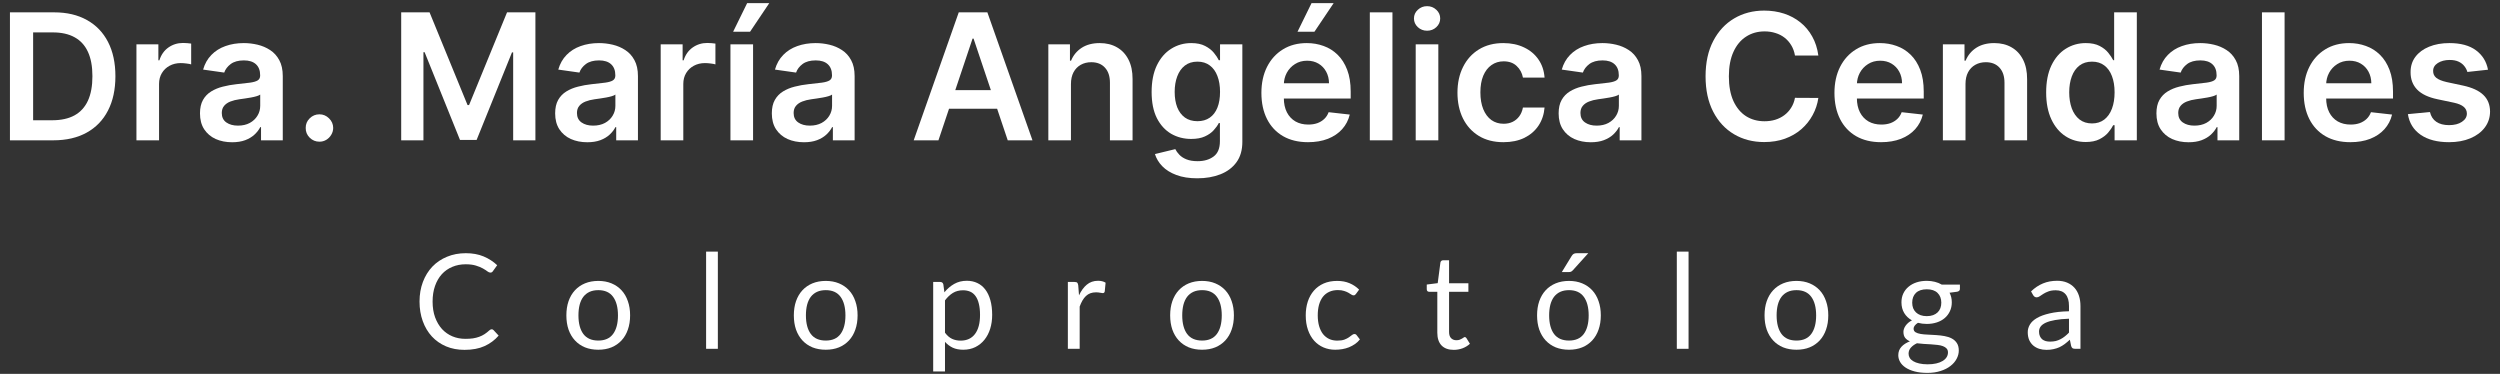 <svg width="341" height="51" viewBox="0 0 341 51" fill="none" xmlns="http://www.w3.org/2000/svg">
<rect x="0" y="0" width="341" height="51" fill="#333333" stroke="none"/>
<path d="M7.271 19.139H1.356V1.684H7.39C9.123 1.684 10.611 2.033 11.856 2.732C13.106 3.426 14.066 4.423 14.736 5.724C15.407 7.025 15.742 8.582 15.742 10.394C15.742 12.213 15.404 13.775 14.728 15.082C14.057 16.389 13.089 17.391 11.822 18.09C10.56 18.789 9.043 19.139 7.271 19.139ZM4.518 16.403H7.117C8.333 16.403 9.347 16.181 10.16 15.738C10.972 15.289 11.583 14.622 11.992 13.735C12.401 12.843 12.606 11.729 12.606 10.394C12.606 9.059 12.401 7.951 11.992 7.07C11.583 6.184 10.978 5.522 10.177 5.085C9.381 4.641 8.393 4.42 7.211 4.42H4.518V16.403Z" fill="white"/>
<path d="M18.61 19.139V6.048H21.602V8.23H21.738C21.977 7.474 22.386 6.891 22.965 6.482C23.55 6.068 24.218 5.86 24.968 5.86C25.139 5.86 25.329 5.869 25.539 5.886C25.755 5.897 25.934 5.917 26.076 5.945V8.783C25.945 8.738 25.738 8.698 25.454 8.664C25.175 8.624 24.905 8.605 24.644 8.605C24.082 8.605 23.576 8.727 23.127 8.971C22.684 9.21 22.334 9.542 22.079 9.968C21.823 10.394 21.695 10.886 21.695 11.443V19.139H18.61Z" fill="white"/>
<path d="M31.658 19.403C30.829 19.403 30.082 19.255 29.417 18.96C28.758 18.659 28.235 18.215 27.849 17.63C27.468 17.045 27.278 16.323 27.278 15.465C27.278 14.727 27.414 14.116 27.687 13.633C27.959 13.15 28.332 12.764 28.803 12.474C29.275 12.184 29.806 11.965 30.397 11.818C30.994 11.664 31.61 11.553 32.246 11.485C33.014 11.406 33.636 11.335 34.113 11.272C34.59 11.204 34.937 11.102 35.153 10.965C35.374 10.823 35.485 10.604 35.485 10.309V10.258C35.485 9.616 35.295 9.119 34.914 8.766C34.533 8.414 33.985 8.238 33.269 8.238C32.514 8.238 31.914 8.403 31.471 8.732C31.033 9.062 30.738 9.451 30.584 9.9L27.704 9.491C27.931 8.695 28.306 8.031 28.829 7.497C29.352 6.957 29.991 6.553 30.746 6.286C31.502 6.014 32.337 5.877 33.252 5.877C33.883 5.877 34.511 5.951 35.136 6.099C35.761 6.247 36.332 6.491 36.849 6.832C37.366 7.167 37.781 7.624 38.093 8.204C38.411 8.783 38.57 9.508 38.57 10.377V19.139H35.604V17.34H35.502C35.315 17.704 35.05 18.045 34.709 18.363C34.374 18.675 33.951 18.928 33.44 19.122C32.934 19.309 32.34 19.403 31.658 19.403ZM32.459 17.136C33.079 17.136 33.616 17.014 34.07 16.769C34.525 16.519 34.874 16.19 35.119 15.781C35.369 15.372 35.494 14.925 35.494 14.443V12.9C35.397 12.979 35.232 13.053 34.999 13.122C34.772 13.19 34.516 13.249 34.232 13.3C33.948 13.352 33.667 13.397 33.389 13.437C33.11 13.477 32.869 13.511 32.664 13.539C32.204 13.602 31.792 13.704 31.428 13.846C31.065 13.988 30.778 14.187 30.567 14.443C30.357 14.693 30.252 15.016 30.252 15.414C30.252 15.982 30.459 16.411 30.874 16.701C31.289 16.991 31.817 17.136 32.459 17.136Z" fill="white"/>
<path d="M43.573 19.326C43.056 19.326 42.613 19.144 42.244 18.781C41.874 18.417 41.693 17.974 41.698 17.451C41.693 16.94 41.874 16.502 42.244 16.139C42.613 15.775 43.056 15.593 43.573 15.593C44.073 15.593 44.508 15.775 44.877 16.139C45.252 16.502 45.443 16.94 45.448 17.451C45.443 17.798 45.352 18.113 45.175 18.397C45.005 18.681 44.778 18.909 44.494 19.079C44.215 19.244 43.908 19.326 43.573 19.326Z" fill="white"/>
<path d="M54.723 1.684H58.592L63.774 14.332H63.979L69.16 1.684H73.03V19.139H69.996V7.147H69.834L65.01 19.087H62.743L57.919 7.122H57.757V19.139H54.723V1.684Z" fill="white"/>
<path d="M80.104 19.403C79.274 19.403 78.527 19.255 77.862 18.96C77.203 18.659 76.68 18.215 76.294 17.63C75.913 17.045 75.723 16.323 75.723 15.465C75.723 14.727 75.859 14.116 76.132 13.633C76.405 13.15 76.777 12.764 77.249 12.474C77.72 12.184 78.251 11.965 78.842 11.818C79.439 11.664 80.055 11.553 80.692 11.485C81.459 11.406 82.081 11.335 82.558 11.272C83.035 11.204 83.382 11.102 83.598 10.965C83.82 10.823 83.93 10.604 83.93 10.309V10.258C83.93 9.616 83.74 9.119 83.359 8.766C82.979 8.414 82.43 8.238 81.715 8.238C80.959 8.238 80.359 8.403 79.916 8.732C79.479 9.062 79.183 9.451 79.03 9.9L76.149 9.491C76.376 8.695 76.751 8.031 77.274 7.497C77.797 6.957 78.436 6.553 79.192 6.286C79.947 6.014 80.783 5.877 81.697 5.877C82.328 5.877 82.956 5.951 83.581 6.099C84.206 6.247 84.777 6.491 85.294 6.832C85.811 7.167 86.226 7.624 86.538 8.204C86.856 8.783 87.016 9.508 87.016 10.377V19.139H84.05V17.34H83.947C83.76 17.704 83.496 18.045 83.155 18.363C82.82 18.675 82.396 18.928 81.885 19.122C81.379 19.309 80.785 19.403 80.104 19.403ZM80.905 17.136C81.524 17.136 82.061 17.014 82.516 16.769C82.97 16.519 83.32 16.19 83.564 15.781C83.814 15.372 83.939 14.925 83.939 14.443V12.9C83.842 12.979 83.678 13.053 83.445 13.122C83.217 13.19 82.962 13.249 82.678 13.3C82.394 13.352 82.112 13.397 81.834 13.437C81.555 13.477 81.314 13.511 81.109 13.539C80.649 13.602 80.237 13.704 79.874 13.846C79.51 13.988 79.223 14.187 79.013 14.443C78.803 14.693 78.697 15.016 78.697 15.414C78.697 15.982 78.905 16.411 79.32 16.701C79.734 16.991 80.263 17.136 80.905 17.136Z" fill="white"/>
<path d="M90.118 19.139V6.048H93.109V8.23H93.246C93.484 7.474 93.894 6.891 94.473 6.482C95.058 6.068 95.726 5.86 96.476 5.86C96.646 5.86 96.837 5.869 97.047 5.886C97.263 5.897 97.442 5.917 97.584 5.945V8.783C97.453 8.738 97.246 8.698 96.962 8.664C96.683 8.624 96.413 8.605 96.152 8.605C95.59 8.605 95.084 8.727 94.635 8.971C94.192 9.21 93.842 9.542 93.587 9.968C93.331 10.394 93.203 10.886 93.203 11.443V19.139H90.118Z" fill="white"/>
<path d="M99.633 19.139V6.048H102.719V19.139H99.633ZM100 4.326L101.909 0.431H104.926L102.31 4.326H100Z" fill="white"/>
<path d="M109.658 19.403C108.829 19.403 108.082 19.255 107.417 18.96C106.758 18.659 106.235 18.215 105.849 17.63C105.468 17.045 105.278 16.323 105.278 15.465C105.278 14.727 105.414 14.116 105.687 13.633C105.96 13.15 106.332 12.764 106.803 12.474C107.275 12.184 107.806 11.965 108.397 11.818C108.994 11.664 109.61 11.553 110.246 11.485C111.013 11.406 111.636 11.335 112.113 11.272C112.59 11.204 112.937 11.102 113.153 10.965C113.374 10.823 113.485 10.604 113.485 10.309V10.258C113.485 9.616 113.295 9.119 112.914 8.766C112.533 8.414 111.985 8.238 111.269 8.238C110.513 8.238 109.914 8.403 109.471 8.732C109.033 9.062 108.738 9.451 108.585 9.9L105.704 9.491C105.931 8.695 106.306 8.031 106.829 7.497C107.352 6.957 107.991 6.553 108.746 6.286C109.502 6.014 110.337 5.877 111.252 5.877C111.883 5.877 112.511 5.951 113.136 6.099C113.761 6.247 114.332 6.491 114.849 6.832C115.366 7.167 115.781 7.624 116.093 8.204C116.411 8.783 116.57 9.508 116.57 10.377V19.139H113.604V17.34H113.502C113.315 17.704 113.05 18.045 112.71 18.363C112.374 18.675 111.951 18.928 111.44 19.122C110.934 19.309 110.34 19.403 109.658 19.403ZM110.46 17.136C111.079 17.136 111.616 17.014 112.07 16.769C112.525 16.519 112.874 16.19 113.119 15.781C113.369 15.372 113.494 14.925 113.494 14.443V12.9C113.397 12.979 113.232 13.053 112.999 13.122C112.772 13.19 112.516 13.249 112.232 13.3C111.948 13.352 111.667 13.397 111.388 13.437C111.11 13.477 110.869 13.511 110.664 13.539C110.204 13.602 109.792 13.704 109.428 13.846C109.065 13.988 108.778 14.187 108.567 14.443C108.357 14.693 108.252 15.016 108.252 15.414C108.252 15.982 108.46 16.411 108.874 16.701C109.289 16.991 109.817 17.136 110.46 17.136Z" fill="white"/>
<path d="M128.004 19.139H124.629L130.773 1.684H134.677L140.83 19.139H137.455L132.793 5.264H132.657L128.004 19.139ZM128.114 12.295H137.319V14.835H128.114V12.295Z" fill="white"/>
<path d="M146.078 11.468V19.139H142.993V6.048H145.942V8.272H146.095C146.396 7.539 146.876 6.957 147.536 6.525C148.2 6.093 149.021 5.877 149.999 5.877C150.902 5.877 151.689 6.07 152.359 6.457C153.036 6.843 153.558 7.403 153.928 8.136C154.303 8.869 154.487 9.758 154.482 10.803V19.139H151.396V11.281C151.396 10.406 151.169 9.721 150.714 9.227C150.266 8.732 149.643 8.485 148.848 8.485C148.308 8.485 147.828 8.605 147.408 8.843C146.993 9.076 146.666 9.414 146.428 9.857C146.195 10.3 146.078 10.838 146.078 11.468Z" fill="white"/>
<path d="M163.311 24.32C162.203 24.32 161.251 24.17 160.456 23.869C159.661 23.573 159.021 23.175 158.538 22.675C158.055 22.175 157.72 21.622 157.533 21.014L160.311 20.34C160.436 20.596 160.618 20.849 160.857 21.099C161.095 21.355 161.416 21.565 161.82 21.73C162.229 21.9 162.743 21.985 163.362 21.985C164.237 21.985 164.962 21.772 165.536 21.346C166.109 20.925 166.396 20.232 166.396 19.266V16.786H166.243C166.084 17.105 165.851 17.431 165.544 17.766C165.243 18.102 164.842 18.383 164.342 18.61C163.848 18.837 163.226 18.951 162.476 18.951C161.47 18.951 160.558 18.715 159.74 18.244C158.928 17.766 158.28 17.056 157.797 16.113C157.32 15.164 157.081 13.977 157.081 12.55C157.081 11.113 157.32 9.9 157.797 8.911C158.28 7.917 158.93 7.164 159.749 6.653C160.567 6.136 161.479 5.877 162.484 5.877C163.251 5.877 163.882 6.008 164.376 6.269C164.876 6.525 165.274 6.835 165.57 7.198C165.865 7.556 166.089 7.894 166.243 8.212H166.413V6.048H169.456V19.352C169.456 20.471 169.189 21.397 168.655 22.13C168.121 22.863 167.391 23.411 166.464 23.775C165.538 24.139 164.487 24.32 163.311 24.32ZM163.337 16.531C163.99 16.531 164.547 16.372 165.007 16.053C165.467 15.735 165.817 15.278 166.055 14.681C166.294 14.085 166.413 13.369 166.413 12.534C166.413 11.71 166.294 10.988 166.055 10.369C165.822 9.749 165.476 9.269 165.016 8.928C164.561 8.582 164.001 8.408 163.337 8.408C162.649 8.408 162.075 8.587 161.615 8.945C161.155 9.303 160.808 9.795 160.575 10.42C160.342 11.039 160.226 11.744 160.226 12.534C160.226 13.335 160.342 14.036 160.575 14.639C160.814 15.235 161.163 15.701 161.624 16.036C162.089 16.366 162.661 16.531 163.337 16.531Z" fill="white"/>
<path d="M178.413 19.394C177.101 19.394 175.967 19.122 175.013 18.576C174.064 18.025 173.334 17.247 172.822 16.241C172.311 15.229 172.055 14.039 172.055 12.67C172.055 11.323 172.311 10.141 172.822 9.124C173.339 8.102 174.061 7.306 174.987 6.738C175.913 6.164 177.001 5.877 178.251 5.877C179.058 5.877 179.82 6.008 180.536 6.269C181.257 6.525 181.893 6.923 182.445 7.462C183.001 8.002 183.439 8.69 183.757 9.525C184.075 10.354 184.234 11.343 184.234 12.491V13.437H173.504V11.357H181.277C181.271 10.766 181.143 10.241 180.893 9.781C180.643 9.315 180.294 8.948 179.845 8.681C179.402 8.414 178.885 8.281 178.294 8.281C177.663 8.281 177.109 8.434 176.632 8.741C176.155 9.042 175.783 9.44 175.516 9.934C175.254 10.423 175.121 10.96 175.115 11.545V13.36C175.115 14.122 175.254 14.775 175.533 15.32C175.811 15.86 176.2 16.275 176.7 16.565C177.2 16.849 177.786 16.991 178.456 16.991C178.905 16.991 179.311 16.928 179.675 16.803C180.038 16.673 180.354 16.482 180.621 16.232C180.888 15.982 181.089 15.673 181.226 15.303L184.107 15.627C183.925 16.389 183.578 17.053 183.067 17.622C182.561 18.184 181.913 18.622 181.124 18.934C180.334 19.241 179.43 19.394 178.413 19.394ZM176.982 4.326L178.891 0.431H181.908L179.291 4.326H176.982Z" fill="white"/>
<path d="M189.93 1.684V19.139H186.844V1.684H189.93Z" fill="white"/>
<path d="M193.102 19.139V6.048H196.188V19.139H193.102ZM194.653 4.19C194.165 4.19 193.744 4.028 193.392 3.704C193.04 3.374 192.864 2.98 192.864 2.519C192.864 2.053 193.04 1.658 193.392 1.335C193.744 1.005 194.165 0.84 194.653 0.84C195.148 0.84 195.568 1.005 195.915 1.335C196.267 1.658 196.443 2.053 196.443 2.519C196.443 2.98 196.267 3.374 195.915 3.704C195.568 4.028 195.148 4.19 194.653 4.19Z" fill="white"/>
<path d="M205.07 19.394C203.763 19.394 202.641 19.107 201.704 18.534C200.772 17.96 200.053 17.167 199.548 16.156C199.048 15.139 198.798 13.968 198.798 12.644C198.798 11.315 199.053 10.141 199.565 9.124C200.076 8.102 200.798 7.306 201.729 6.738C202.667 6.164 203.775 5.877 205.053 5.877C206.116 5.877 207.056 6.073 207.874 6.465C208.698 6.852 209.354 7.4 209.843 8.11C210.332 8.815 210.61 9.639 210.678 10.582H207.729C207.61 9.951 207.326 9.426 206.877 9.005C206.434 8.579 205.84 8.366 205.096 8.366C204.465 8.366 203.911 8.536 203.434 8.877C202.957 9.212 202.585 9.695 202.317 10.326C202.056 10.957 201.925 11.713 201.925 12.593C201.925 13.485 202.056 14.252 202.317 14.894C202.579 15.531 202.945 16.022 203.417 16.369C203.894 16.71 204.454 16.88 205.096 16.88C205.55 16.88 205.957 16.795 206.315 16.624C206.678 16.448 206.982 16.195 207.227 15.866C207.471 15.536 207.638 15.136 207.729 14.664H210.678C210.604 15.59 210.332 16.411 209.86 17.127C209.388 17.837 208.746 18.394 207.934 18.798C207.121 19.195 206.167 19.394 205.07 19.394Z" fill="white"/>
<path d="M216.979 19.403C216.149 19.403 215.402 19.255 214.737 18.96C214.078 18.659 213.555 18.215 213.169 17.63C212.788 17.045 212.598 16.323 212.598 15.465C212.598 14.727 212.734 14.116 213.007 13.633C213.28 13.15 213.652 12.764 214.124 12.474C214.595 12.184 215.126 11.965 215.717 11.818C216.314 11.664 216.93 11.553 217.567 11.485C218.334 11.406 218.956 11.335 219.433 11.272C219.911 11.204 220.257 11.102 220.473 10.965C220.695 10.823 220.805 10.604 220.805 10.309V10.258C220.805 9.616 220.615 9.119 220.234 8.766C219.854 8.414 219.305 8.238 218.589 8.238C217.834 8.238 217.234 8.403 216.791 8.732C216.354 9.062 216.058 9.451 215.905 9.9L213.024 9.491C213.251 8.695 213.626 8.031 214.149 7.497C214.672 6.957 215.311 6.553 216.067 6.286C216.822 6.014 217.658 5.877 218.572 5.877C219.203 5.877 219.831 5.951 220.456 6.099C221.081 6.247 221.652 6.491 222.169 6.832C222.686 7.167 223.101 7.624 223.413 8.204C223.732 8.783 223.891 9.508 223.891 10.377V19.139H220.925V17.34H220.822C220.635 17.704 220.371 18.045 220.03 18.363C219.695 18.675 219.271 18.928 218.76 19.122C218.254 19.309 217.661 19.403 216.979 19.403ZM217.78 17.136C218.399 17.136 218.936 17.014 219.391 16.769C219.845 16.519 220.195 16.19 220.439 15.781C220.689 15.372 220.814 14.925 220.814 14.443V12.9C220.717 12.979 220.553 13.053 220.32 13.122C220.092 13.19 219.837 13.249 219.553 13.3C219.268 13.352 218.987 13.397 218.709 13.437C218.43 13.477 218.189 13.511 217.984 13.539C217.524 13.602 217.112 13.704 216.749 13.846C216.385 13.988 216.098 14.187 215.888 14.443C215.678 14.693 215.572 15.016 215.572 15.414C215.572 15.982 215.78 16.411 216.195 16.701C216.609 16.991 217.138 17.136 217.78 17.136Z" fill="white"/>
<path d="M248.023 7.573H244.835C244.744 7.051 244.577 6.587 244.332 6.184C244.088 5.775 243.784 5.428 243.42 5.144C243.057 4.86 242.642 4.647 242.176 4.505C241.716 4.357 241.219 4.283 240.685 4.283C239.736 4.283 238.895 4.522 238.162 4.999C237.429 5.471 236.855 6.164 236.44 7.079C236.026 7.988 235.818 9.099 235.818 10.411C235.818 11.747 236.026 12.872 236.44 13.786C236.861 14.695 237.435 15.383 238.162 15.849C238.895 16.309 239.733 16.539 240.676 16.539C241.199 16.539 241.687 16.471 242.142 16.335C242.602 16.193 243.014 15.985 243.378 15.713C243.747 15.44 244.057 15.104 244.307 14.707C244.562 14.309 244.739 13.854 244.835 13.343L248.023 13.36C247.903 14.19 247.645 14.968 247.247 15.695C246.855 16.423 246.341 17.065 245.705 17.622C245.068 18.173 244.324 18.605 243.472 18.917C242.619 19.224 241.673 19.377 240.634 19.377C239.099 19.377 237.73 19.022 236.526 18.312C235.321 17.602 234.372 16.576 233.679 15.235C232.986 13.894 232.639 12.286 232.639 10.411C232.639 8.531 232.989 6.923 233.688 5.587C234.386 4.247 235.338 3.221 236.543 2.511C237.747 1.801 239.111 1.445 240.634 1.445C241.605 1.445 242.509 1.582 243.344 1.855C244.179 2.127 244.923 2.528 245.577 3.056C246.23 3.579 246.767 4.221 247.188 4.982C247.614 5.738 247.892 6.602 248.023 7.573Z" fill="white"/>
<path d="M256.577 19.394C255.265 19.394 254.131 19.122 253.177 18.576C252.228 18.025 251.498 17.247 250.986 16.241C250.475 15.229 250.219 14.039 250.219 12.67C250.219 11.323 250.475 10.141 250.986 9.124C251.504 8.102 252.225 7.306 253.151 6.738C254.077 6.164 255.165 5.877 256.415 5.877C257.222 5.877 257.984 6.008 258.7 6.269C259.421 6.525 260.058 6.923 260.609 7.462C261.165 8.002 261.603 8.69 261.921 9.525C262.239 10.354 262.398 11.343 262.398 12.491V13.437H251.668V11.357H259.441C259.435 10.766 259.308 10.241 259.058 9.781C258.808 9.315 258.458 8.948 258.009 8.681C257.566 8.414 257.049 8.281 256.458 8.281C255.827 8.281 255.273 8.434 254.796 8.741C254.319 9.042 253.947 9.44 253.68 9.934C253.418 10.423 253.285 10.96 253.279 11.545V13.36C253.279 14.122 253.418 14.775 253.697 15.32C253.975 15.86 254.364 16.275 254.864 16.565C255.364 16.849 255.95 16.991 256.62 16.991C257.069 16.991 257.475 16.928 257.839 16.803C258.202 16.673 258.518 16.482 258.785 16.232C259.052 15.982 259.254 15.673 259.39 15.303L262.271 15.627C262.089 16.389 261.742 17.053 261.231 17.622C260.725 18.184 260.077 18.622 259.288 18.934C258.498 19.241 257.594 19.394 256.577 19.394Z" fill="white"/>
<path d="M268.094 11.468V19.139H265.009V6.048H267.957V8.272H268.111C268.412 7.539 268.892 6.957 269.551 6.525C270.216 6.093 271.037 5.877 272.014 5.877C272.918 5.877 273.705 6.07 274.375 6.457C275.051 6.843 275.574 7.403 275.943 8.136C276.318 8.869 276.503 9.758 276.497 10.803V19.139H273.412V11.281C273.412 10.406 273.185 9.721 272.73 9.227C272.281 8.732 271.659 8.485 270.864 8.485C270.324 8.485 269.844 8.605 269.423 8.843C269.009 9.076 268.682 9.414 268.443 9.857C268.21 10.3 268.094 10.838 268.094 11.468Z" fill="white"/>
<path d="M284.491 19.369C283.463 19.369 282.543 19.105 281.73 18.576C280.918 18.048 280.276 17.281 279.804 16.275C279.332 15.269 279.097 14.048 279.097 12.61C279.097 11.156 279.335 9.928 279.812 8.928C280.295 7.923 280.946 7.164 281.764 6.653C282.582 6.136 283.494 5.877 284.5 5.877C285.267 5.877 285.898 6.008 286.392 6.269C286.886 6.525 287.278 6.835 287.568 7.198C287.858 7.556 288.082 7.894 288.241 8.212H288.369V1.684H291.463V19.139H288.429V17.076H288.241C288.082 17.394 287.852 17.732 287.551 18.09C287.25 18.443 286.852 18.744 286.358 18.994C285.864 19.244 285.241 19.369 284.491 19.369ZM285.352 16.837C286.006 16.837 286.562 16.661 287.023 16.309C287.483 15.951 287.832 15.454 288.071 14.818C288.31 14.181 288.429 13.44 288.429 12.593C288.429 11.747 288.31 11.011 288.071 10.386C287.838 9.761 287.491 9.275 287.031 8.928C286.577 8.582 286.017 8.408 285.352 8.408C284.665 8.408 284.091 8.587 283.631 8.945C283.17 9.303 282.824 9.798 282.591 10.428C282.358 11.059 282.241 11.781 282.241 12.593C282.241 13.411 282.358 14.141 282.591 14.784C282.83 15.42 283.179 15.923 283.639 16.292C284.105 16.656 284.676 16.837 285.352 16.837Z" fill="white"/>
<path d="M298.518 19.403C297.688 19.403 296.941 19.255 296.276 18.96C295.617 18.659 295.094 18.215 294.708 17.63C294.327 17.045 294.137 16.323 294.137 15.465C294.137 14.727 294.273 14.116 294.546 13.633C294.819 13.15 295.191 12.764 295.663 12.474C296.134 12.184 296.665 11.965 297.256 11.818C297.853 11.664 298.469 11.553 299.106 11.485C299.873 11.406 300.495 11.335 300.972 11.272C301.45 11.204 301.796 11.102 302.012 10.965C302.234 10.823 302.344 10.604 302.344 10.309V10.258C302.344 9.616 302.154 9.119 301.773 8.766C301.393 8.414 300.844 8.238 300.129 8.238C299.373 8.238 298.773 8.403 298.33 8.732C297.893 9.062 297.597 9.451 297.444 9.9L294.563 9.491C294.79 8.695 295.165 8.031 295.688 7.497C296.211 6.957 296.85 6.553 297.606 6.286C298.362 6.014 299.197 5.877 300.111 5.877C300.742 5.877 301.37 5.951 301.995 6.099C302.62 6.247 303.191 6.491 303.708 6.832C304.225 7.167 304.64 7.624 304.952 8.204C305.271 8.783 305.43 9.508 305.43 10.377V19.139H302.464V17.34H302.361C302.174 17.704 301.91 18.045 301.569 18.363C301.234 18.675 300.81 18.928 300.299 19.122C299.793 19.309 299.2 19.403 298.518 19.403ZM299.319 17.136C299.938 17.136 300.475 17.014 300.93 16.769C301.384 16.519 301.734 16.19 301.978 15.781C302.228 15.372 302.353 14.925 302.353 14.443V12.9C302.256 12.979 302.092 13.053 301.859 13.122C301.631 13.19 301.376 13.249 301.092 13.3C300.808 13.352 300.526 13.397 300.248 13.437C299.969 13.477 299.728 13.511 299.523 13.539C299.063 13.602 298.651 13.704 298.288 13.846C297.924 13.988 297.637 14.187 297.427 14.443C297.217 14.693 297.111 15.016 297.111 15.414C297.111 15.982 297.319 16.411 297.734 16.701C298.148 16.991 298.677 17.136 299.319 17.136Z" fill="white"/>
<path d="M311.617 1.684V19.139H308.532V1.684H311.617Z" fill="white"/>
<path d="M320.585 19.394C319.273 19.394 318.139 19.122 317.185 18.576C316.236 18.025 315.506 17.247 314.994 16.241C314.483 15.229 314.227 14.039 314.227 12.67C314.227 11.323 314.483 10.141 314.994 9.124C315.511 8.102 316.233 7.306 317.159 6.738C318.085 6.164 319.173 5.877 320.423 5.877C321.23 5.877 321.991 6.008 322.707 6.269C323.429 6.525 324.065 6.923 324.616 7.462C325.173 8.002 325.611 8.69 325.929 9.525C326.247 10.354 326.406 11.343 326.406 12.491V13.437H315.676V11.357H323.449C323.443 10.766 323.315 10.241 323.065 9.781C322.815 9.315 322.466 8.948 322.017 8.681C321.574 8.414 321.057 8.281 320.466 8.281C319.835 8.281 319.281 8.434 318.804 8.741C318.327 9.042 317.955 9.44 317.687 9.934C317.426 10.423 317.293 10.96 317.287 11.545V13.36C317.287 14.122 317.426 14.775 317.705 15.32C317.983 15.86 318.372 16.275 318.872 16.565C319.372 16.849 319.957 16.991 320.628 16.991C321.077 16.991 321.483 16.928 321.847 16.803C322.21 16.673 322.526 16.482 322.793 16.232C323.06 15.982 323.261 15.673 323.398 15.303L326.278 15.627C326.097 16.389 325.75 17.053 325.239 17.622C324.733 18.184 324.085 18.622 323.295 18.934C322.506 19.241 321.602 19.394 320.585 19.394Z" fill="white"/>
<path d="M339.363 9.508L336.55 9.815C336.471 9.531 336.332 9.264 336.133 9.014C335.94 8.764 335.678 8.562 335.349 8.408C335.019 8.255 334.616 8.178 334.139 8.178C333.496 8.178 332.957 8.318 332.519 8.596C332.087 8.874 331.874 9.235 331.88 9.678C331.874 10.059 332.014 10.369 332.298 10.607C332.587 10.846 333.065 11.042 333.729 11.195L335.962 11.673C337.201 11.94 338.121 12.363 338.724 12.943C339.332 13.522 339.638 14.281 339.644 15.218C339.638 16.042 339.397 16.769 338.92 17.4C338.448 18.025 337.792 18.514 336.951 18.866C336.11 19.218 335.144 19.394 334.053 19.394C332.451 19.394 331.161 19.059 330.184 18.389C329.207 17.712 328.624 16.772 328.437 15.568L331.445 15.278C331.582 15.869 331.871 16.315 332.315 16.616C332.758 16.917 333.335 17.068 334.045 17.068C334.778 17.068 335.366 16.917 335.809 16.616C336.258 16.315 336.482 15.943 336.482 15.499C336.482 15.124 336.337 14.815 336.048 14.57C335.764 14.326 335.32 14.139 334.718 14.008L332.485 13.539C331.229 13.278 330.3 12.838 329.698 12.218C329.096 11.593 328.798 10.803 328.803 9.849C328.798 9.042 329.016 8.343 329.46 7.752C329.908 7.156 330.531 6.695 331.326 6.372C332.127 6.042 333.05 5.877 334.096 5.877C335.63 5.877 336.837 6.204 337.718 6.857C338.604 7.511 339.153 8.394 339.363 9.508Z" fill="white"/>
<path d="M67.07 44.913C67.166 44.913 67.25 44.952 67.322 45.03L68.015 45.777C67.487 46.389 66.845 46.866 66.089 47.208C65.339 47.55 64.43 47.721 63.362 47.721C62.438 47.721 61.598 47.562 60.842 47.244C60.086 46.92 59.441 46.47 58.907 45.894C58.373 45.312 57.959 44.616 57.665 43.806C57.371 42.996 57.224 42.105 57.224 41.133C57.224 40.161 57.377 39.27 57.683 38.46C57.989 37.65 58.418 36.954 58.97 36.372C59.528 35.79 60.194 35.34 60.968 35.022C61.742 34.698 62.597 34.536 63.533 34.536C64.451 34.536 65.261 34.683 65.963 34.977C66.665 35.271 67.283 35.67 67.817 36.174L67.241 36.975C67.205 37.035 67.157 37.086 67.097 37.128C67.043 37.164 66.968 37.182 66.872 37.182C66.764 37.182 66.632 37.125 66.476 37.011C66.32 36.891 66.116 36.759 65.864 36.615C65.612 36.471 65.297 36.342 64.919 36.228C64.541 36.108 64.076 36.048 63.524 36.048C62.858 36.048 62.249 36.165 61.697 36.399C61.145 36.627 60.668 36.96 60.266 37.398C59.87 37.836 59.561 38.37 59.339 39C59.117 39.63 59.006 40.341 59.006 41.133C59.006 41.937 59.12 42.654 59.348 43.284C59.582 43.914 59.897 44.448 60.293 44.886C60.695 45.318 61.166 45.648 61.706 45.876C62.252 46.104 62.84 46.218 63.47 46.218C63.854 46.218 64.199 46.197 64.505 46.155C64.817 46.107 65.102 46.035 65.36 45.939C65.624 45.843 65.867 45.723 66.089 45.579C66.317 45.429 66.542 45.252 66.764 45.048C66.866 44.958 66.968 44.913 67.07 44.913Z" fill="white"/>
<path d="M81.609 38.316C82.275 38.316 82.875 38.427 83.409 38.649C83.943 38.871 84.399 39.186 84.777 39.594C85.155 40.002 85.443 40.497 85.641 41.079C85.845 41.655 85.947 42.3 85.947 43.014C85.947 43.734 85.845 44.382 85.641 44.958C85.443 45.534 85.155 46.026 84.777 46.434C84.399 46.842 83.943 47.157 83.409 47.379C82.875 47.595 82.275 47.703 81.609 47.703C80.937 47.703 80.331 47.595 79.791 47.379C79.257 47.157 78.801 46.842 78.423 46.434C78.045 46.026 77.754 45.534 77.55 44.958C77.352 44.382 77.253 43.734 77.253 43.014C77.253 42.3 77.352 41.655 77.55 41.079C77.754 40.497 78.045 40.002 78.423 39.594C78.801 39.186 79.257 38.871 79.791 38.649C80.331 38.427 80.937 38.316 81.609 38.316ZM81.609 46.452C82.509 46.452 83.181 46.152 83.625 45.552C84.069 44.946 84.291 44.103 84.291 43.023C84.291 41.937 84.069 41.091 83.625 40.485C83.181 39.879 82.509 39.576 81.609 39.576C81.153 39.576 80.754 39.654 80.412 39.81C80.076 39.966 79.794 40.191 79.566 40.485C79.344 40.779 79.176 41.142 79.062 41.574C78.954 42 78.9 42.483 78.9 43.023C78.9 44.103 79.122 44.946 79.566 45.552C80.016 46.152 80.697 46.452 81.609 46.452Z" fill="white"/>
<path d="M97.915 34.32V47.577H96.313V34.32H97.915Z" fill="white"/>
<path d="M112.636 38.316C113.302 38.316 113.902 38.427 114.436 38.649C114.97 38.871 115.426 39.186 115.804 39.594C116.182 40.002 116.47 40.497 116.668 41.079C116.872 41.655 116.974 42.3 116.974 43.014C116.974 43.734 116.872 44.382 116.668 44.958C116.47 45.534 116.182 46.026 115.804 46.434C115.426 46.842 114.97 47.157 114.436 47.379C113.902 47.595 113.302 47.703 112.636 47.703C111.964 47.703 111.358 47.595 110.818 47.379C110.284 47.157 109.828 46.842 109.45 46.434C109.072 46.026 108.781 45.534 108.577 44.958C108.379 44.382 108.28 43.734 108.28 43.014C108.28 42.3 108.379 41.655 108.577 41.079C108.781 40.497 109.072 40.002 109.45 39.594C109.828 39.186 110.284 38.871 110.818 38.649C111.358 38.427 111.964 38.316 112.636 38.316ZM112.636 46.452C113.536 46.452 114.208 46.152 114.652 45.552C115.096 44.946 115.318 44.103 115.318 43.023C115.318 41.937 115.096 41.091 114.652 40.485C114.208 39.879 113.536 39.576 112.636 39.576C112.18 39.576 111.781 39.654 111.439 39.81C111.103 39.966 110.821 40.191 110.593 40.485C110.371 40.779 110.203 41.142 110.089 41.574C109.981 42 109.927 42.483 109.927 43.023C109.927 44.103 110.149 44.946 110.593 45.552C111.043 46.152 111.724 46.452 112.636 46.452Z" fill="white"/>
<path d="M128.897 45.381C129.191 45.777 129.512 46.056 129.86 46.218C130.208 46.38 130.598 46.461 131.03 46.461C131.882 46.461 132.536 46.158 132.992 45.552C133.448 44.946 133.676 44.082 133.676 42.96C133.676 42.366 133.622 41.856 133.514 41.43C133.412 41.004 133.262 40.656 133.064 40.386C132.866 40.11 132.623 39.909 132.335 39.783C132.047 39.657 131.72 39.594 131.354 39.594C130.832 39.594 130.373 39.714 129.977 39.954C129.587 40.194 129.227 40.533 128.897 40.971V45.381ZM128.816 39.873C129.2 39.399 129.644 39.018 130.148 38.73C130.652 38.442 131.228 38.298 131.876 38.298C132.404 38.298 132.881 38.4 133.307 38.604C133.733 38.802 134.096 39.099 134.396 39.495C134.696 39.885 134.927 40.371 135.089 40.953C135.251 41.535 135.332 42.204 135.332 42.96C135.332 43.632 135.242 44.259 135.062 44.841C134.882 45.417 134.621 45.918 134.279 46.344C133.943 46.764 133.529 47.097 133.037 47.343C132.551 47.583 132.002 47.703 131.39 47.703C130.832 47.703 130.352 47.61 129.95 47.424C129.554 47.232 129.203 46.968 128.897 46.632V50.664H127.286V38.46H128.249C128.477 38.46 128.618 38.571 128.672 38.793L128.816 39.873Z" fill="white"/>
<path d="M147.177 40.287C147.465 39.663 147.819 39.177 148.239 38.829C148.659 38.475 149.172 38.298 149.778 38.298C149.97 38.298 150.153 38.319 150.327 38.361C150.507 38.403 150.666 38.469 150.804 38.559L150.687 39.756C150.651 39.906 150.561 39.981 150.417 39.981C150.333 39.981 150.21 39.963 150.048 39.927C149.886 39.891 149.703 39.873 149.499 39.873C149.211 39.873 148.953 39.915 148.725 39.999C148.503 40.083 148.302 40.209 148.122 40.377C147.948 40.539 147.789 40.743 147.645 40.989C147.507 41.229 147.381 41.505 147.267 41.817V47.577H145.656V38.46H146.574C146.748 38.46 146.868 38.493 146.934 38.559C147 38.625 147.045 38.739 147.069 38.901L147.177 40.287Z" fill="white"/>
<path d="M163.966 38.316C164.632 38.316 165.232 38.427 165.766 38.649C166.3 38.871 166.756 39.186 167.134 39.594C167.512 40.002 167.8 40.497 167.998 41.079C168.202 41.655 168.304 42.3 168.304 43.014C168.304 43.734 168.202 44.382 167.998 44.958C167.8 45.534 167.512 46.026 167.134 46.434C166.756 46.842 166.3 47.157 165.766 47.379C165.232 47.595 164.632 47.703 163.966 47.703C163.294 47.703 162.688 47.595 162.148 47.379C161.614 47.157 161.158 46.842 160.78 46.434C160.402 46.026 160.111 45.534 159.907 44.958C159.709 44.382 159.61 43.734 159.61 43.014C159.61 42.3 159.709 41.655 159.907 41.079C160.111 40.497 160.402 40.002 160.78 39.594C161.158 39.186 161.614 38.871 162.148 38.649C162.688 38.427 163.294 38.316 163.966 38.316ZM163.966 46.452C164.866 46.452 165.538 46.152 165.982 45.552C166.426 44.946 166.648 44.103 166.648 43.023C166.648 41.937 166.426 41.091 165.982 40.485C165.538 39.879 164.866 39.576 163.966 39.576C163.51 39.576 163.111 39.654 162.769 39.81C162.433 39.966 162.151 40.191 161.923 40.485C161.701 40.779 161.533 41.142 161.419 41.574C161.311 42 161.257 42.483 161.257 43.023C161.257 44.103 161.479 44.946 161.923 45.552C162.373 46.152 163.054 46.452 163.966 46.452Z" fill="white"/>
<path d="M184.961 40.08C184.913 40.146 184.865 40.197 184.817 40.233C184.769 40.269 184.703 40.287 184.619 40.287C184.529 40.287 184.43 40.251 184.322 40.179C184.214 40.101 184.079 40.017 183.917 39.927C183.761 39.837 183.566 39.756 183.332 39.684C183.104 39.606 182.822 39.567 182.486 39.567C182.036 39.567 181.64 39.648 181.298 39.81C180.956 39.966 180.668 40.194 180.434 40.494C180.206 40.794 180.032 41.157 179.912 41.583C179.798 42.009 179.741 42.486 179.741 43.014C179.741 43.566 179.804 44.058 179.93 44.49C180.056 44.916 180.233 45.276 180.461 45.57C180.695 45.858 180.974 46.08 181.298 46.236C181.628 46.386 181.997 46.461 182.405 46.461C182.795 46.461 183.116 46.416 183.368 46.326C183.62 46.23 183.827 46.125 183.989 46.011C184.157 45.897 184.295 45.795 184.403 45.705C184.517 45.609 184.628 45.561 184.736 45.561C184.868 45.561 184.97 45.612 185.042 45.714L185.492 46.299C185.294 46.545 185.069 46.755 184.817 46.929C184.565 47.103 184.292 47.25 183.998 47.37C183.71 47.484 183.407 47.568 183.089 47.622C182.771 47.676 182.447 47.703 182.117 47.703C181.547 47.703 181.016 47.598 180.524 47.388C180.038 47.178 179.615 46.875 179.255 46.479C178.895 46.077 178.613 45.585 178.409 45.003C178.205 44.421 178.103 43.758 178.103 43.014C178.103 42.336 178.196 41.709 178.382 41.133C178.574 40.557 178.85 40.062 179.21 39.648C179.576 39.228 180.023 38.901 180.551 38.667C181.085 38.433 181.697 38.316 182.387 38.316C183.029 38.316 183.593 38.421 184.079 38.631C184.571 38.835 185.006 39.126 185.384 39.504L184.961 40.08Z" fill="white"/>
<path d="M198.291 47.721C197.571 47.721 197.016 47.52 196.626 47.118C196.242 46.716 196.05 46.137 196.05 45.381V39.801H194.952C194.856 39.801 194.775 39.774 194.709 39.72C194.643 39.66 194.61 39.57 194.61 39.45V38.811L196.104 38.622L196.473 35.805C196.491 35.715 196.53 35.643 196.59 35.589C196.656 35.529 196.74 35.499 196.842 35.499H197.652V38.64H200.289V39.801H197.652V45.273C197.652 45.657 197.745 45.942 197.931 46.128C198.117 46.314 198.357 46.407 198.651 46.407C198.819 46.407 198.963 46.386 199.083 46.344C199.209 46.296 199.317 46.245 199.407 46.191C199.497 46.137 199.572 46.089 199.632 46.047C199.698 45.999 199.755 45.975 199.803 45.975C199.887 45.975 199.962 46.026 200.028 46.128L200.496 46.893C200.22 47.151 199.887 47.355 199.497 47.505C199.107 47.649 198.705 47.721 198.291 47.721Z" fill="white"/>
<path d="M214.013 38.316C214.679 38.316 215.279 38.427 215.813 38.649C216.347 38.871 216.803 39.186 217.181 39.594C217.559 40.002 217.847 40.497 218.045 41.079C218.249 41.655 218.351 42.3 218.351 43.014C218.351 43.734 218.249 44.382 218.045 44.958C217.847 45.534 217.559 46.026 217.181 46.434C216.803 46.842 216.347 47.157 215.813 47.379C215.279 47.595 214.679 47.703 214.013 47.703C213.341 47.703 212.735 47.595 212.195 47.379C211.661 47.157 211.205 46.842 210.827 46.434C210.449 46.026 210.158 45.534 209.954 44.958C209.756 44.382 209.657 43.734 209.657 43.014C209.657 42.3 209.756 41.655 209.954 41.079C210.158 40.497 210.449 40.002 210.827 39.594C211.205 39.186 211.661 38.871 212.195 38.649C212.735 38.427 213.341 38.316 214.013 38.316ZM214.013 46.452C214.913 46.452 215.585 46.152 216.029 45.552C216.473 44.946 216.695 44.103 216.695 43.023C216.695 41.937 216.473 41.091 216.029 40.485C215.585 39.879 214.913 39.576 214.013 39.576C213.557 39.576 213.158 39.654 212.816 39.81C212.48 39.966 212.198 40.191 211.97 40.485C211.748 40.779 211.58 41.142 211.466 41.574C211.358 42 211.304 42.483 211.304 43.023C211.304 44.103 211.526 44.946 211.97 45.552C212.42 46.152 213.101 46.452 214.013 46.452ZM216.641 34.536L214.544 36.858C214.46 36.948 214.376 37.014 214.292 37.056C214.214 37.092 214.112 37.11 213.986 37.11H213.032L214.364 34.932C214.448 34.794 214.538 34.695 214.634 34.635C214.736 34.569 214.883 34.536 215.075 34.536H216.641Z" fill="white"/>
<path d="M230.319 34.32V47.577H228.717V34.32H230.319Z" fill="white"/>
<path d="M245.04 38.316C245.706 38.316 246.306 38.427 246.84 38.649C247.374 38.871 247.83 39.186 248.208 39.594C248.586 40.002 248.874 40.497 249.072 41.079C249.276 41.655 249.378 42.3 249.378 43.014C249.378 43.734 249.276 44.382 249.072 44.958C248.874 45.534 248.586 46.026 248.208 46.434C247.83 46.842 247.374 47.157 246.84 47.379C246.306 47.595 245.706 47.703 245.04 47.703C244.368 47.703 243.762 47.595 243.222 47.379C242.688 47.157 242.232 46.842 241.854 46.434C241.476 46.026 241.185 45.534 240.981 44.958C240.783 44.382 240.684 43.734 240.684 43.014C240.684 42.3 240.783 41.655 240.981 41.079C241.185 40.497 241.476 40.002 241.854 39.594C242.232 39.186 242.688 38.871 243.222 38.649C243.762 38.427 244.368 38.316 245.04 38.316ZM245.04 46.452C245.94 46.452 246.612 46.152 247.056 45.552C247.5 44.946 247.722 44.103 247.722 43.023C247.722 41.937 247.5 41.091 247.056 40.485C246.612 39.879 245.94 39.576 245.04 39.576C244.584 39.576 244.185 39.654 243.843 39.81C243.507 39.966 243.225 40.191 242.997 40.485C242.775 40.779 242.607 41.142 242.493 41.574C242.385 42 242.331 42.483 242.331 43.023C242.331 44.103 242.553 44.946 242.997 45.552C243.447 46.152 244.128 46.452 245.04 46.452Z" fill="white"/>
<path d="M262.814 43.122C263.138 43.122 263.423 43.077 263.669 42.987C263.915 42.897 264.122 42.771 264.29 42.609C264.458 42.447 264.584 42.255 264.668 42.033C264.752 41.805 264.794 41.556 264.794 41.286C264.794 40.728 264.623 40.284 264.281 39.954C263.945 39.624 263.456 39.459 262.814 39.459C262.166 39.459 261.671 39.624 261.329 39.954C260.993 40.284 260.825 40.728 260.825 41.286C260.825 41.556 260.867 41.805 260.951 42.033C261.041 42.255 261.17 42.447 261.338 42.609C261.506 42.771 261.713 42.897 261.959 42.987C262.205 43.077 262.49 43.122 262.814 43.122ZM265.703 48.072C265.703 47.85 265.64 47.67 265.514 47.532C265.388 47.394 265.217 47.286 265.001 47.208C264.791 47.13 264.545 47.076 264.263 47.046C263.981 47.01 263.681 46.983 263.363 46.965C263.051 46.947 262.733 46.929 262.409 46.911C262.085 46.893 261.773 46.863 261.473 46.821C261.137 46.977 260.861 47.175 260.645 47.415C260.435 47.649 260.33 47.925 260.33 48.243C260.33 48.447 260.381 48.636 260.483 48.81C260.591 48.99 260.753 49.143 260.969 49.269C261.185 49.401 261.455 49.503 261.779 49.575C262.109 49.653 262.496 49.692 262.94 49.692C263.372 49.692 263.759 49.653 264.101 49.575C264.443 49.497 264.731 49.386 264.965 49.242C265.205 49.098 265.388 48.927 265.514 48.729C265.64 48.531 265.703 48.312 265.703 48.072ZM267.332 38.82V39.414C267.332 39.612 267.206 39.738 266.954 39.792L265.919 39.927C266.123 40.323 266.225 40.761 266.225 41.241C266.225 41.685 266.138 42.09 265.964 42.456C265.796 42.816 265.562 43.125 265.262 43.383C264.962 43.641 264.602 43.839 264.182 43.977C263.762 44.115 263.306 44.184 262.814 44.184C262.388 44.184 261.986 44.133 261.608 44.031C261.416 44.151 261.269 44.28 261.167 44.418C261.065 44.55 261.014 44.685 261.014 44.823C261.014 45.039 261.101 45.204 261.275 45.318C261.455 45.426 261.689 45.504 261.977 45.552C262.265 45.6 262.592 45.63 262.958 45.642C263.33 45.654 263.708 45.675 264.092 45.705C264.482 45.729 264.86 45.774 265.226 45.84C265.598 45.906 265.928 46.014 266.216 46.164C266.504 46.314 266.735 46.521 266.909 46.785C267.089 47.049 267.179 47.391 267.179 47.811C267.179 48.201 267.08 48.579 266.882 48.945C266.69 49.311 266.411 49.635 266.045 49.917C265.679 50.205 265.229 50.433 264.695 50.601C264.167 50.775 263.57 50.862 262.904 50.862C262.238 50.862 261.656 50.796 261.158 50.664C260.66 50.532 260.246 50.355 259.916 50.133C259.586 49.911 259.337 49.653 259.169 49.359C259.007 49.071 258.926 48.768 258.926 48.45C258.926 48 259.067 47.619 259.349 47.307C259.631 46.995 260.018 46.746 260.51 46.56C260.24 46.44 260.024 46.281 259.862 46.083C259.706 45.879 259.628 45.606 259.628 45.264C259.628 45.132 259.652 44.997 259.7 44.859C259.748 44.715 259.82 44.574 259.916 44.436C260.018 44.292 260.141 44.157 260.285 44.031C260.429 43.905 260.597 43.794 260.789 43.698C260.339 43.446 259.988 43.113 259.736 42.699C259.484 42.279 259.358 41.793 259.358 41.241C259.358 40.797 259.442 40.395 259.61 40.035C259.784 39.669 260.024 39.36 260.33 39.108C260.636 38.85 260.999 38.652 261.419 38.514C261.845 38.376 262.31 38.307 262.814 38.307C263.21 38.307 263.579 38.352 263.921 38.442C264.263 38.526 264.575 38.652 264.857 38.82H267.332Z" fill="white"/>
<path d="M282.21 43.473C281.472 43.497 280.842 43.557 280.32 43.653C279.804 43.743 279.381 43.863 279.051 44.013C278.727 44.163 278.49 44.34 278.34 44.544C278.196 44.748 278.124 44.976 278.124 45.228C278.124 45.468 278.163 45.675 278.241 45.849C278.319 46.023 278.424 46.167 278.556 46.281C278.694 46.389 278.853 46.47 279.033 46.524C279.219 46.572 279.417 46.596 279.627 46.596C279.909 46.596 280.167 46.569 280.401 46.515C280.635 46.455 280.854 46.371 281.058 46.263C281.268 46.155 281.466 46.026 281.652 45.876C281.844 45.726 282.03 45.555 282.21 45.363V43.473ZM277.035 39.747C277.539 39.261 278.082 38.898 278.664 38.658C279.246 38.418 279.891 38.298 280.599 38.298C281.109 38.298 281.562 38.382 281.958 38.55C282.354 38.718 282.687 38.952 282.957 39.252C283.227 39.552 283.431 39.915 283.569 40.341C283.707 40.767 283.776 41.235 283.776 41.745V47.577H283.065C282.909 47.577 282.789 47.553 282.705 47.505C282.621 47.451 282.555 47.349 282.507 47.199L282.327 46.335C282.087 46.557 281.853 46.755 281.625 46.929C281.397 47.097 281.157 47.241 280.905 47.361C280.653 47.475 280.383 47.562 280.095 47.622C279.813 47.688 279.498 47.721 279.15 47.721C278.796 47.721 278.463 47.673 278.151 47.577C277.839 47.475 277.566 47.325 277.332 47.127C277.104 46.929 276.921 46.68 276.783 46.38C276.651 46.074 276.585 45.714 276.585 45.3C276.585 44.94 276.684 44.595 276.882 44.265C277.08 43.929 277.401 43.632 277.845 43.374C278.289 43.116 278.868 42.906 279.582 42.744C280.296 42.576 281.172 42.48 282.21 42.456V41.745C282.21 41.037 282.057 40.503 281.751 40.143C281.445 39.777 280.998 39.594 280.41 39.594C280.014 39.594 279.681 39.645 279.411 39.747C279.147 39.843 278.916 39.954 278.718 40.08C278.526 40.2 278.358 40.311 278.214 40.413C278.076 40.509 277.938 40.557 277.8 40.557C277.692 40.557 277.599 40.53 277.521 40.476C277.443 40.416 277.377 40.344 277.323 40.26L277.035 39.747Z" fill="white"/>
</svg>
